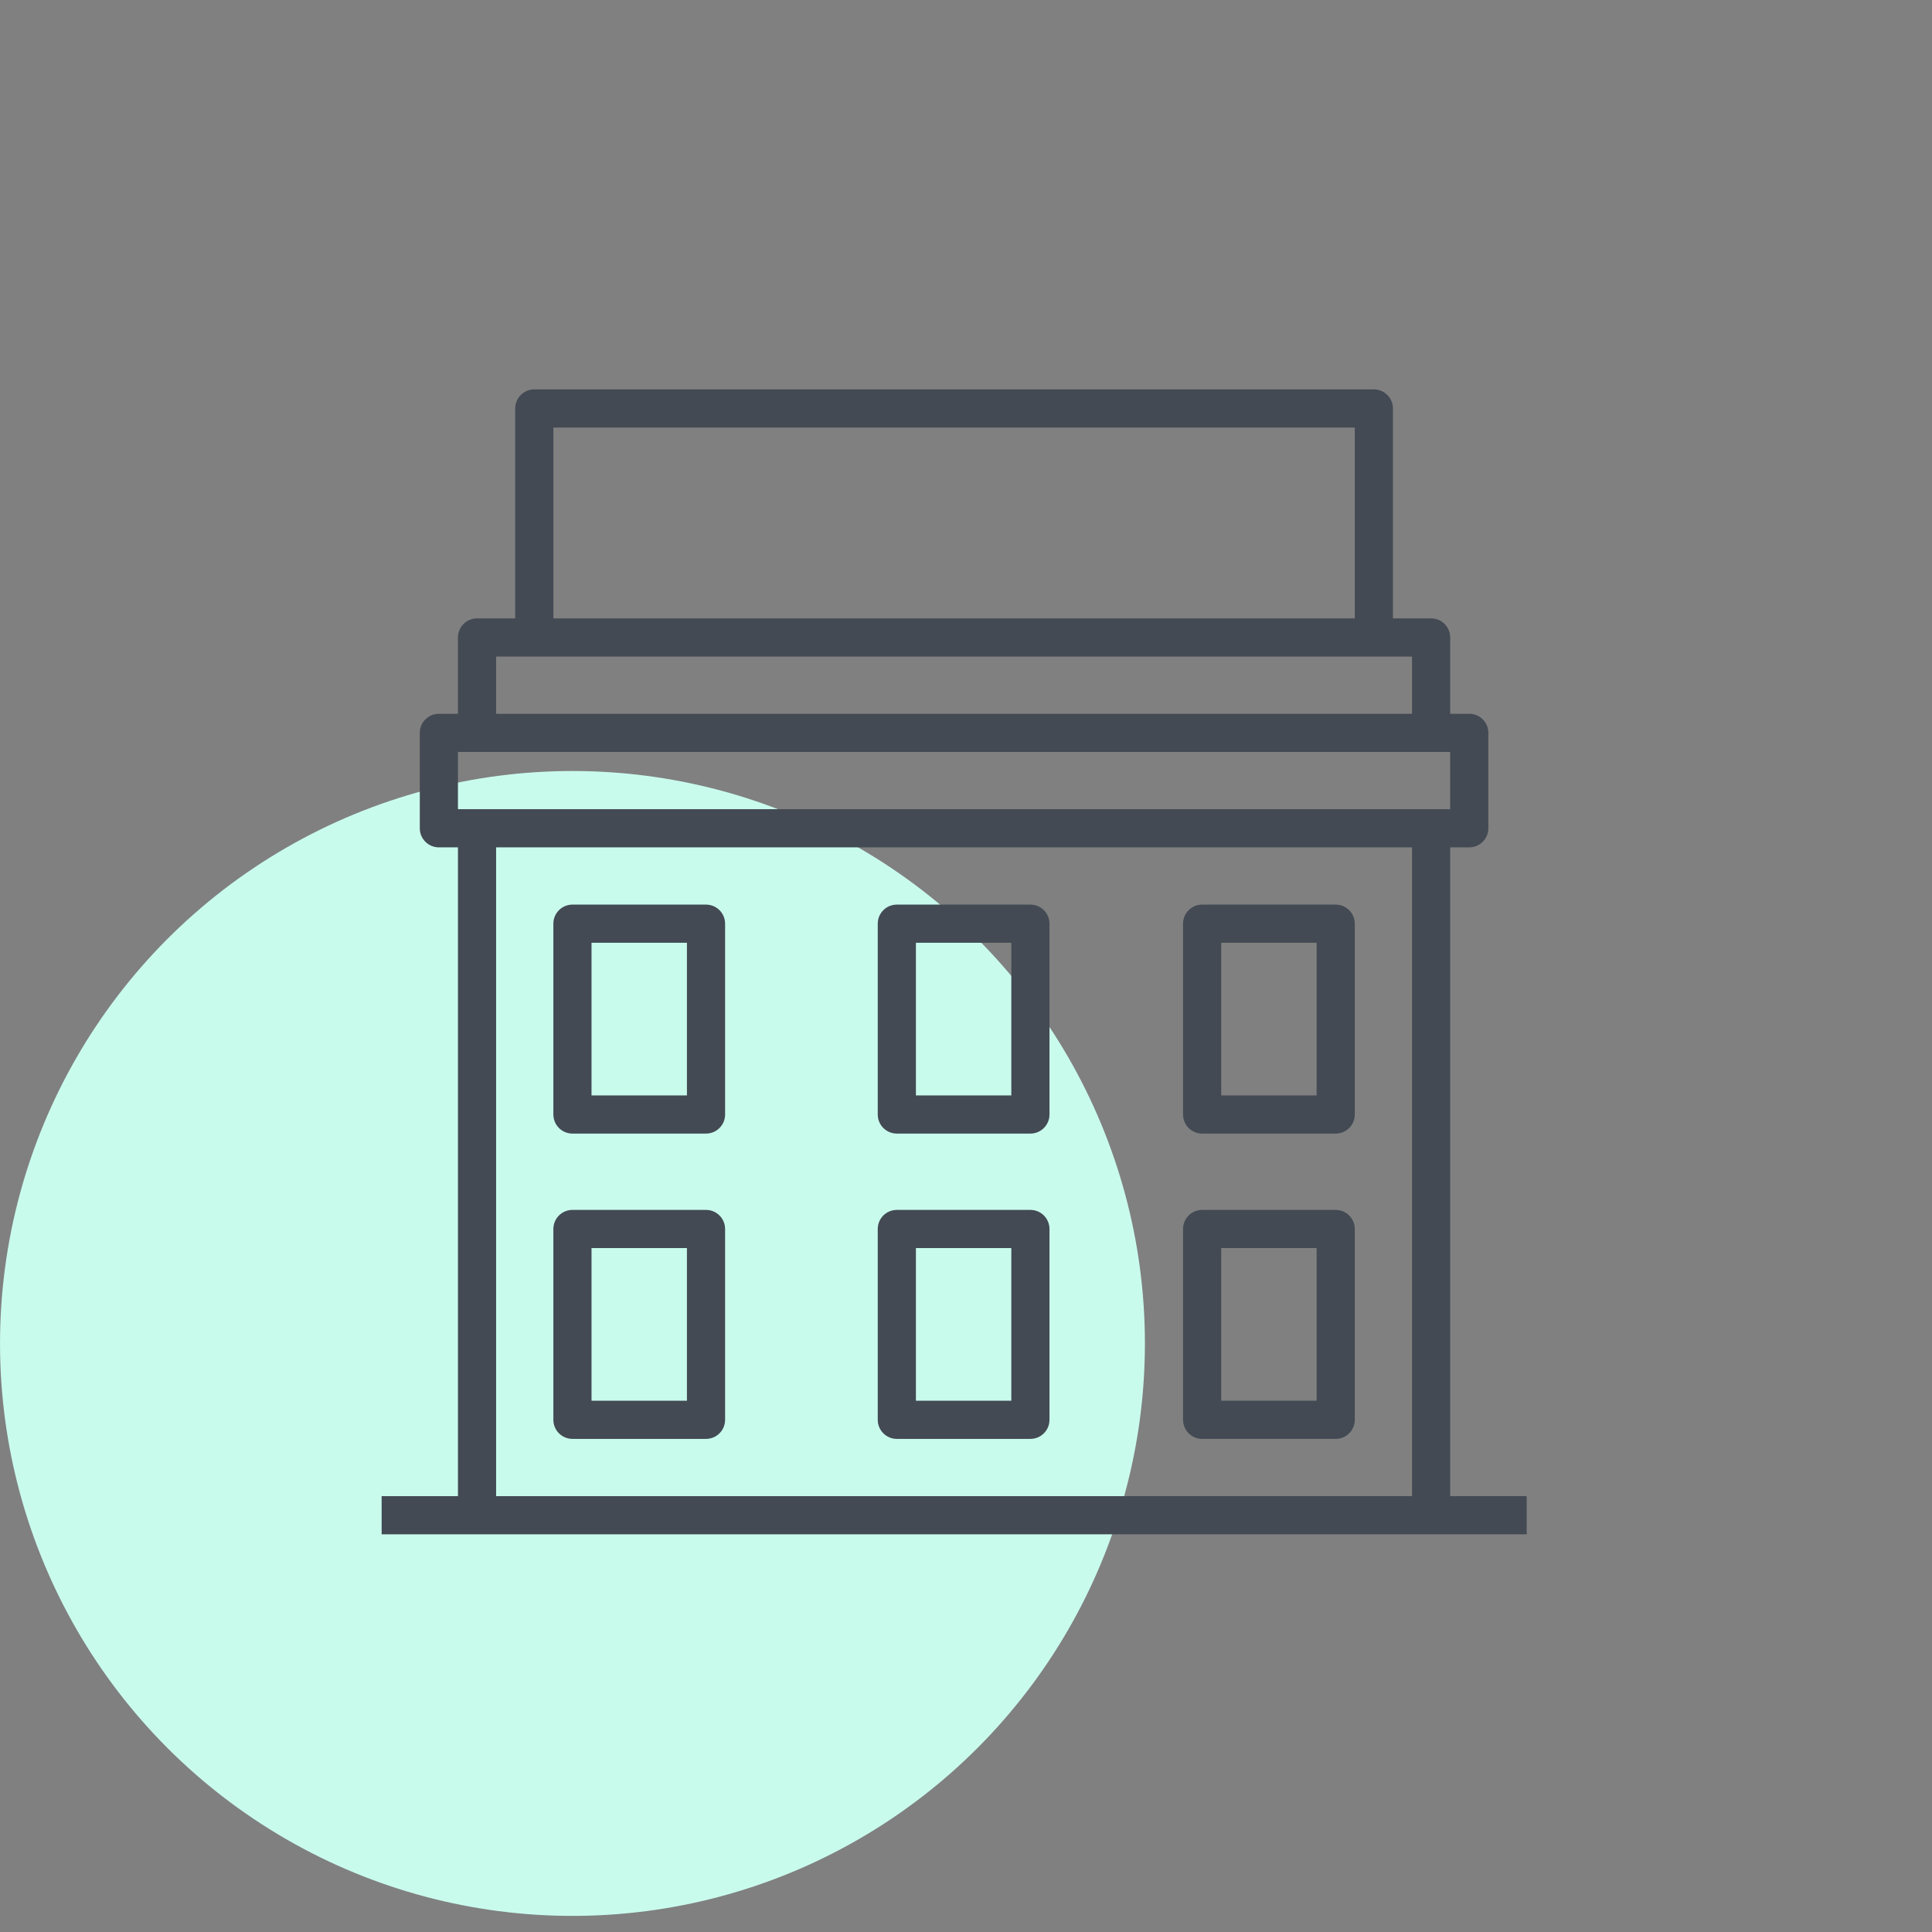 <svg fill="none" height="81" viewBox="0 0 81 81" width="81" xmlns="http://www.w3.org/2000/svg"><rect x="0" y="0" width="81" height="81" fill="#808080" stroke="none"/><circle cx="24.001" cy="56.325" fill="#c9fbed" r="24"/><g fill="#434a54"><path d="m29.6 37.926h-5.6c-.442 0-.8.358-.8.8v8c0 .442.358.8.8.8h5.6c.442 0 .8-.358.8-.8v-8c0-.442-.358-.8-.8-.8zm-.8 8h-4v-6.4h4z"/><path d="m43.2 37.926h-5.6c-.442 0-.8.358-.8.8v8c0 .442.358.8.8.8h5.6c.442 0 .8-.358.8-.8v-8c0-.442-.358-.8-.8-.8zm-.8 8h-4v-6.4h4z"/><path d="m43.2 50.726h-5.6c-.442 0-.8.358-.8.8v8c0 .442.358.8.8.8h5.6c.442 0 .8-.358.8-.8v-8c0-.442-.358-.8-.8-.8zm-.8 8h-4v-6.4h4z"/><path d="m56 37.926h-5.6c-.442 0-.8.358-.8.8v8c0 .442.358.8.8.8h5.6c.442 0 .8-.358.8-.8v-8c0-.442-.358-.8-.8-.8zm-.8 8h-4v-6.4h4z"/><path d="m29.6 50.726h-5.6c-.442 0-.8.358-.8.8v8c0 .442.358.8.8.8h5.6c.442 0 .8-.358.8-.8v-8c0-.442-.358-.8-.8-.8zm-.8 8h-4v-6.4h4z"/><path d="m56 50.726h-5.6c-.442 0-.8.358-.8.8v8c0 .442.358.8.8.8h5.6c.442 0 .8-.358.8-.8v-8c0-.442-.358-.8-.8-.8zm-.8 8h-4v-6.4h4z"/><path d="m60.8 62.726v-27.2h.8c.442 0 .8-.358.8-.8v-4c0-.442-.358-.8-.8-.8h-.8v-3.2c0-.442-.358-.8-.8-.8h-1.6v-8.8c0-.442-.358-.8-.8-.8h-35.2c-.442 0-.8.358-.8.8v8.8h-1.6c-.442 0-.8.358-.8.8v3.2h-.8c-.442 0-.8.358-.8.8v4c0 .442.358.8.8.8h.8v27.2h-3.2v1.6h48.007v-1.6h-3.207zm-37.6-44.8h33.6v8h-33.6zm-2.4 9.6h38.4v2.4h-38.4zm0 35.2v-27.2h38.4v27.2zm-1.6-28.8v-2.4h41.6v2.4z"/></g></svg>